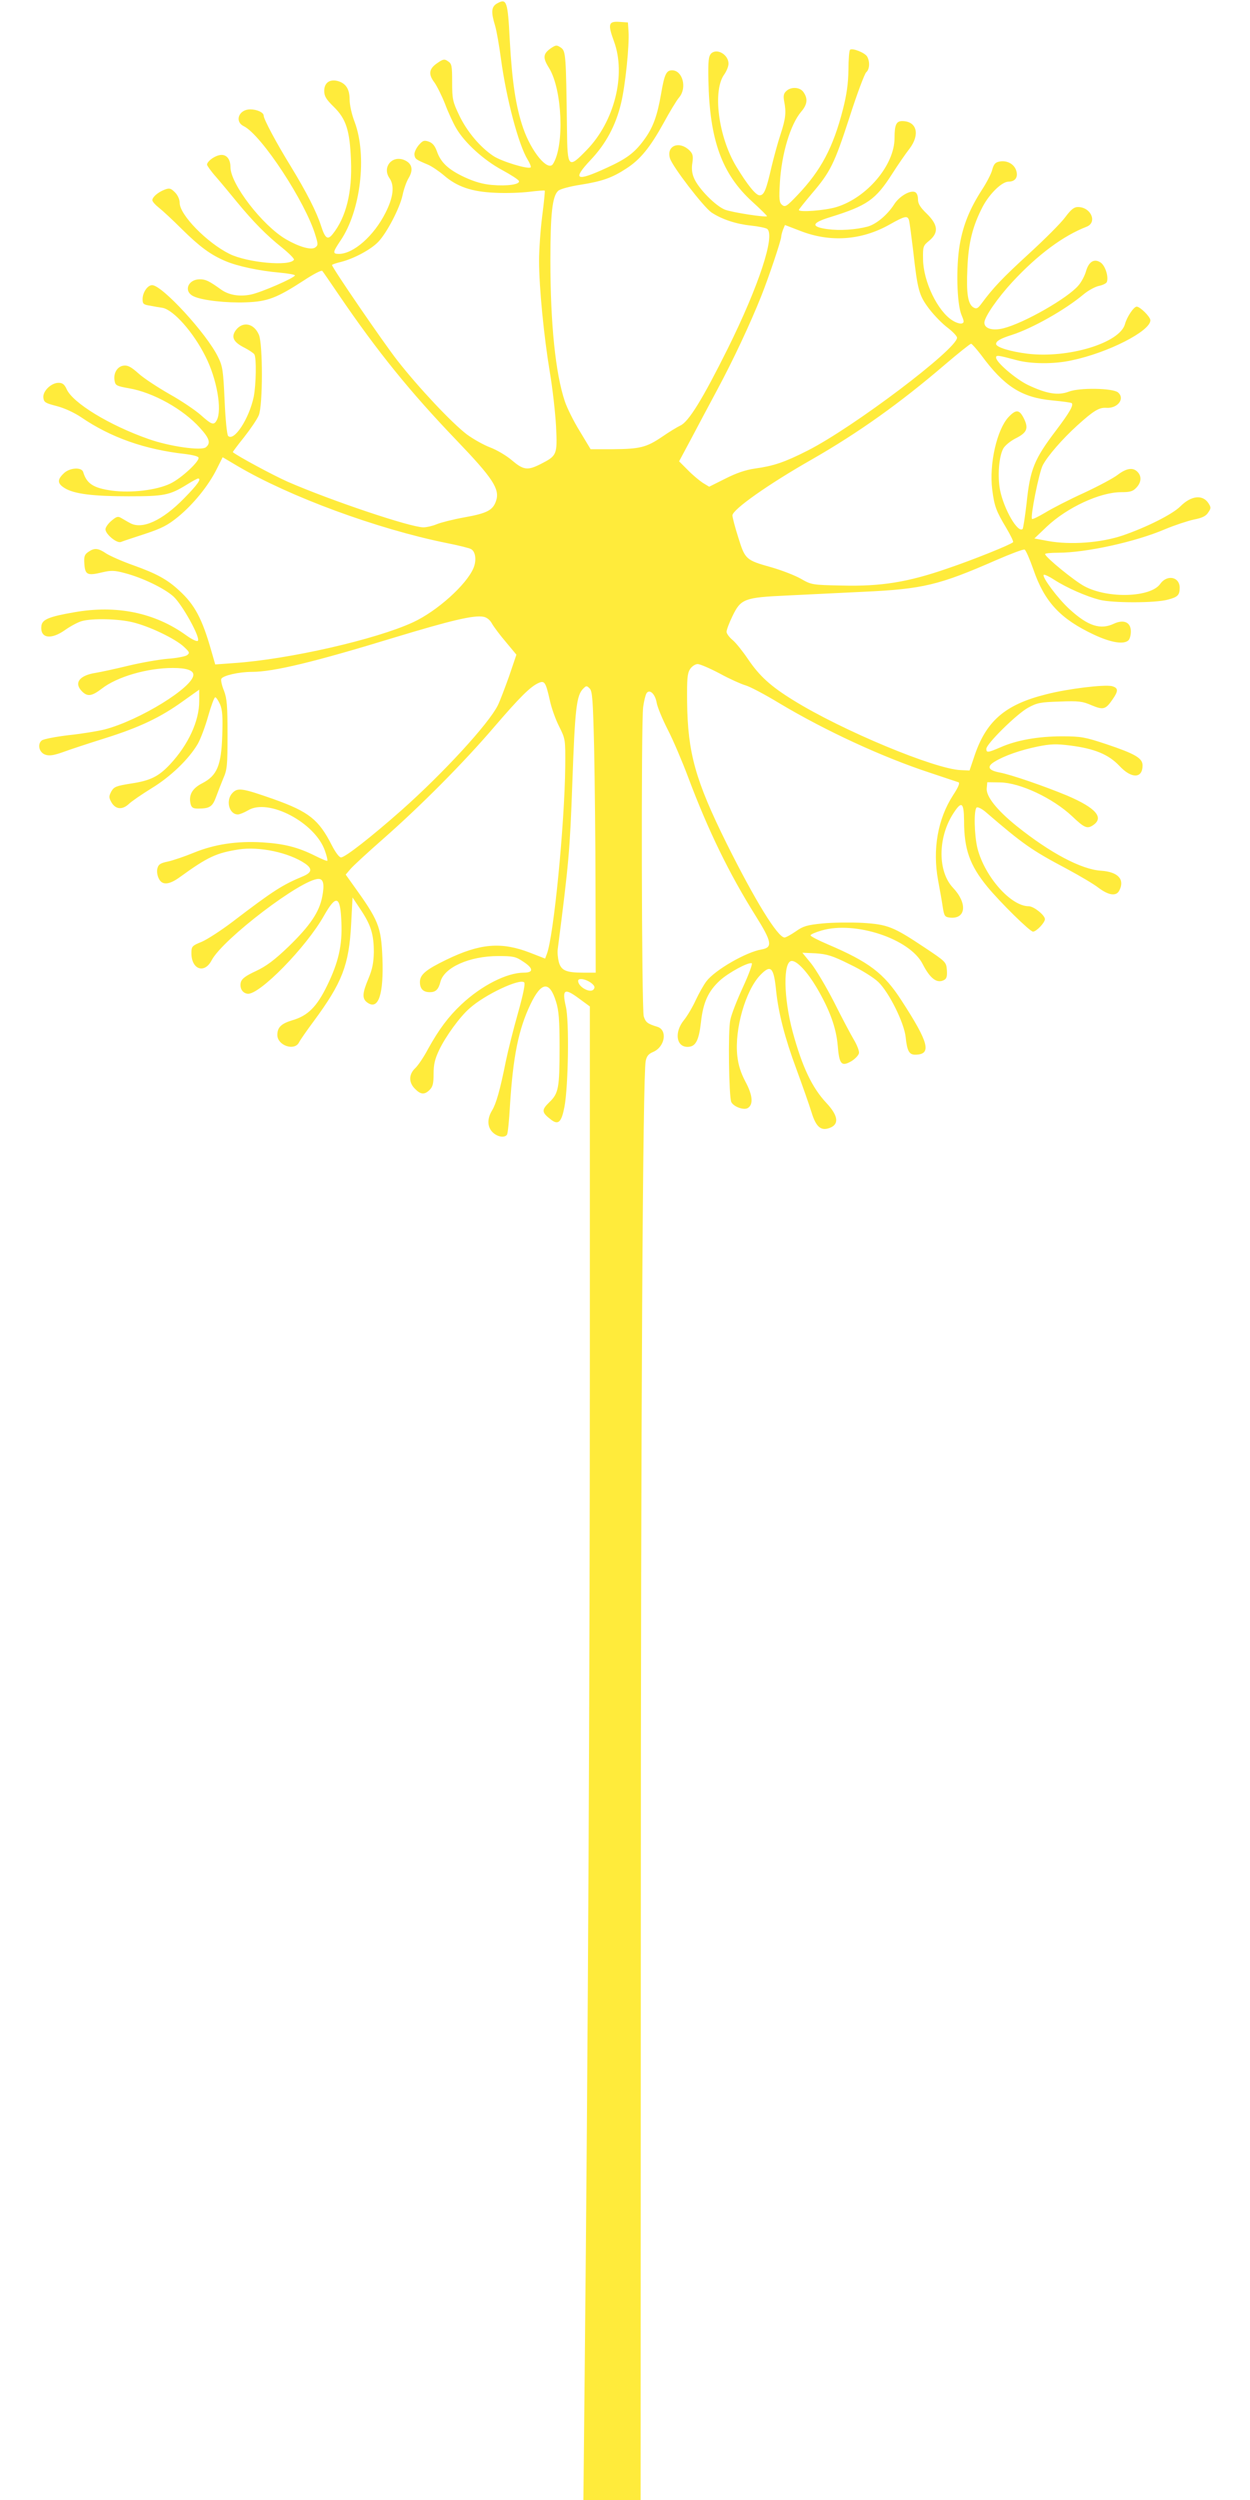 <?xml version="1.0" standalone="no"?>
<!DOCTYPE svg PUBLIC "-//W3C//DTD SVG 20010904//EN"
 "http://www.w3.org/TR/2001/REC-SVG-20010904/DTD/svg10.dtd">
<svg version="1.0" xmlns="http://www.w3.org/2000/svg"
 width="640pt" height="1280pt" viewBox="0 0 640 1280"
 preserveAspectRatio="xMidYMid meet">
<g transform="translate(0,1280) scale(0.1,-0.1)"
fill="#ffeb3b" stroke="none">
<path d="M2548 12784 c-33 -17 -35 -44 -13 -116 8 -27 21 -103 30 -170 28
-206 90 -440 137 -516 11 -18 18 -36 15 -39 -12 -11 -149 30 -192 59 -67 45
-134 124 -174 208 -33 69 -36 82 -36 169 0 84 -2 95 -21 107 -18 13 -25 12
-55 -9 -43 -29 -47 -57 -15 -99 13 -18 38 -68 55 -111 16 -43 42 -99 57 -124
43 -74 141 -163 234 -213 46 -25 85 -50 87 -57 6 -17 -58 -27 -138 -20 -47 4
-89 16 -141 40 -83 39 -121 75 -141 132 -10 28 -22 43 -42 50 -24 8 -30 6 -52
-19 -13 -16 -23 -38 -21 -49 3 -21 7 -24 69 -50 19 -8 56 -33 82 -55 67 -58
142 -84 262 -89 55 -3 134 0 175 5 41 5 77 8 79 6 2 -2 -4 -61 -13 -131 -9
-70 -16 -173 -16 -228 0 -137 25 -389 55 -570 14 -82 28 -207 32 -278 7 -146
5 -150 -79 -193 -67 -34 -88 -31 -148 20 -28 24 -78 53 -110 65 -32 12 -86 42
-120 67 -77 59 -245 237 -356 379 -74 95 -334 475 -334 488 0 3 21 10 46 16
67 17 154 64 191 103 44 46 110 173 124 238 6 30 20 70 31 88 26 43 18 76 -23
93 -63 25 -113 -38 -75 -93 27 -38 20 -98 -20 -177 -59 -118 -164 -211 -239
-211 -33 0 -32 8 9 69 103 152 136 434 72 606 -15 38 -26 88 -26 116 0 54 -20
84 -64 95 -39 9 -66 -11 -66 -51 0 -27 9 -43 49 -82 63 -62 82 -120 88 -274 7
-163 -25 -292 -94 -378 -25 -31 -38 -23 -59 42 -23 72 -74 172 -155 305 -74
120 -139 242 -139 260 0 16 -34 32 -69 32 -58 0 -82 -62 -33 -86 91 -45 317
-390 367 -559 14 -45 14 -51 -1 -62 -20 -15 -83 3 -150 42 -121 71 -284 283
-284 369 0 45 -24 70 -59 61 -29 -7 -61 -33 -61 -48 0 -5 21 -35 48 -65 26
-30 73 -87 105 -126 83 -101 152 -171 230 -233 37 -30 65 -58 62 -63 -21 -35
-239 -15 -330 30 -115 57 -255 200 -255 261 0 18 -10 40 -24 54 -22 22 -29 23
-53 14 -34 -13 -63 -38 -63 -54 0 -7 15 -24 33 -38 18 -14 71 -63 117 -109 93
-92 149 -133 225 -165 61 -26 173 -50 278 -59 42 -4 77 -10 77 -14 0 -12 -172
-87 -225 -98 -58 -12 -112 -3 -151 24 -64 46 -81 54 -111 54 -61 0 -85 -62
-32 -87 43 -21 169 -35 269 -31 110 4 157 22 297 113 47 31 89 53 93 48 4 -4
42 -60 85 -123 196 -288 365 -497 603 -745 185 -193 222 -249 202 -309 -16
-48 -45 -64 -163 -85 -56 -10 -119 -26 -141 -35 -21 -9 -52 -16 -68 -16 -67 0
-476 138 -694 233 -77 34 -260 133 -282 152 -1 1 25 36 58 77 33 42 67 92 75
112 21 49 21 361 1 411 -25 60 -83 72 -119 24 -25 -35 -12 -61 46 -90 23 -12
45 -27 49 -33 12 -17 9 -158 -3 -218 -24 -113 -101 -230 -131 -200 -6 6 -14
87 -18 181 -7 155 -10 176 -34 224 -58 119 -286 367 -337 367 -24 0 -49 -38
-49 -72 0 -24 5 -28 38 -33 20 -4 49 -9 64 -11 57 -11 158 -125 220 -249 58
-114 86 -273 58 -326 -15 -28 -26 -24 -82 26 -27 24 -99 73 -160 107 -61 35
-133 82 -159 106 -37 33 -55 43 -76 40 -33 -4 -54 -40 -46 -79 4 -23 12 -26
73 -37 124 -21 278 -107 364 -203 49 -54 56 -78 30 -99 -22 -19 -186 4 -293
42 -200 70 -389 185 -420 256 -11 24 -21 32 -41 32 -38 0 -82 -43 -78 -76 3
-24 10 -28 68 -43 39 -10 89 -33 125 -57 152 -104 327 -166 537 -189 32 -4 61
-11 64 -17 10 -16 -87 -107 -144 -134 -71 -34 -200 -49 -299 -36 -94 13 -129
35 -147 95 -8 27 -71 23 -101 -8 -33 -32 -31 -51 6 -74 48 -30 145 -42 327
-42 182 0 210 5 299 60 27 17 53 31 57 31 19 0 -2 -31 -71 -101 -112 -115
-217 -163 -279 -126 -12 6 -31 18 -42 24 -18 11 -25 9 -51 -13 -17 -14 -31
-34 -31 -44 0 -25 58 -73 79 -65 9 4 64 22 122 41 88 29 118 45 171 88 78 64
155 159 197 243 l31 62 76 -45 c266 -157 714 -322 1069 -394 61 -12 117 -26
126 -31 24 -12 30 -58 13 -98 -36 -85 -186 -220 -309 -277 -190 -88 -637 -190
-917 -209 l-96 -7 -21 73 c-46 161 -84 233 -163 305 -61 57 -116 87 -236 130
-57 20 -119 48 -138 60 -41 28 -61 30 -92 8 -19 -13 -23 -23 -20 -62 4 -55 15
-61 93 -42 43 10 61 10 113 -4 89 -23 202 -77 250 -120 45 -41 140 -212 125
-227 -5 -5 -30 7 -58 27 -161 117 -358 158 -576 119 -128 -22 -163 -37 -167
-69 -8 -64 48 -74 122 -21 27 19 66 40 85 45 54 15 187 12 260 -6 85 -20 218
-84 262 -125 30 -28 32 -32 16 -44 -9 -6 -54 -15 -99 -18 -46 -4 -137 -20
-203 -36 -66 -16 -140 -32 -165 -36 -84 -13 -113 -52 -70 -95 28 -28 50 -25
101 14 78 61 233 106 364 106 70 0 105 -12 105 -35 0 -63 -275 -233 -455 -280
-33 -8 -115 -22 -183 -29 -67 -8 -129 -20 -138 -27 -24 -19 -14 -62 18 -73 20
-7 42 -4 90 13 35 13 132 45 215 71 178 56 285 107 400 190 l83 59 0 -59 c0
-102 -56 -223 -149 -323 -59 -63 -101 -84 -202 -99 -74 -12 -85 -16 -99 -40
-13 -25 -13 -31 0 -55 21 -37 55 -41 89 -10 14 14 67 50 117 81 97 59 191 149
237 228 14 25 38 88 53 142 15 53 31 96 36 96 5 0 16 -17 25 -37 12 -29 14
-65 11 -158 -5 -155 -27 -206 -102 -245 -53 -27 -71 -61 -60 -107 5 -18 13
-23 38 -23 60 0 74 10 92 59 9 25 26 68 37 95 20 45 22 67 22 225 0 147 -3
184 -18 224 -11 26 -17 54 -14 61 7 17 90 36 157 36 111 0 321 51 733 177 284
86 404 115 453 105 16 -3 33 -16 43 -35 9 -16 41 -59 71 -94 l54 -65 -38 -112
c-22 -61 -47 -127 -57 -147 -47 -95 -281 -349 -494 -538 -154 -136 -288 -241
-309 -241 -9 0 -28 25 -47 62 -67 132 -118 172 -297 236 -162 57 -184 60 -211
33 -37 -37 -19 -111 27 -111 9 0 33 10 52 21 104 64 345 -63 394 -208 9 -25
14 -48 12 -50 -2 -3 -30 9 -62 25 -88 44 -158 62 -270 69 -132 8 -247 -10
-352 -53 -46 -19 -105 -39 -132 -45 -39 -8 -49 -15 -54 -35 -4 -14 -1 -37 7
-52 17 -36 53 -33 109 8 142 103 186 123 301 141 105 16 257 -16 340 -73 37
-26 34 -45 -10 -64 -108 -45 -152 -73 -363 -234 -58 -44 -129 -90 -157 -102
-50 -20 -53 -24 -53 -58 0 -84 67 -108 104 -36 58 109 461 416 547 416 25 0
31 -28 19 -90 -15 -80 -63 -150 -172 -256 -74 -71 -115 -101 -168 -126 -52
-24 -72 -39 -77 -57 -7 -29 7 -55 34 -59 59 -9 301 238 392 400 63 111 84 102
89 -35 5 -117 -15 -204 -73 -323 -53 -109 -99 -155 -179 -178 -56 -17 -76 -36
-76 -75 0 -54 88 -84 111 -38 6 12 40 61 75 108 146 198 181 287 192 499 l7
135 42 -63 c52 -78 67 -126 67 -217 -1 -52 -7 -86 -27 -134 -33 -78 -34 -105
-5 -125 56 -39 83 44 76 230 -7 162 -19 191 -153 377 l-35 49 23 27 c12 15 88
85 170 157 189 166 412 390 569 574 129 150 183 204 225 223 31 14 37 5 58
-88 8 -39 30 -100 48 -135 32 -64 32 -66 31 -205 -3 -293 -59 -868 -94 -959
l-9 -24 -77 30 c-147 57 -256 48 -429 -36 -105 -51 -135 -76 -135 -114 0 -35
17 -52 51 -52 30 0 44 14 54 53 19 74 149 132 296 132 77 0 90 -3 127 -28 54
-35 55 -57 4 -57 -87 0 -217 -66 -320 -163 -67 -63 -115 -128 -170 -227 -22
-42 -52 -86 -66 -99 -34 -32 -34 -74 -1 -106 29 -30 49 -31 75 -5 16 16 20 33
20 83 0 48 7 76 29 122 33 69 106 170 156 213 78 70 257 154 279 132 6 -6 -5
-61 -32 -157 -23 -81 -51 -192 -62 -246 -30 -150 -50 -219 -71 -253 -26 -43
-24 -85 4 -112 25 -24 62 -29 73 -11 4 6 11 73 15 148 16 254 44 391 105 519
56 117 98 121 131 13 14 -44 18 -94 18 -231 0 -212 -5 -238 -53 -284 -41 -40
-39 -52 11 -90 36 -27 52 -11 67 67 20 106 25 442 7 514 -20 88 -7 96 67 41
l56 -41 0 -1786 c0 -1660 -9 -3508 -26 -5168 l-7 -693 147 0 146 0 1 2883 c0
2706 10 4410 25 4485 5 24 14 36 38 46 61 26 75 113 21 129 -49 15 -59 22 -69
53 -11 35 -14 1504 -3 1584 4 30 12 62 17 70 15 24 44 -2 52 -47 3 -21 29 -84
57 -139 28 -54 75 -165 105 -245 101 -269 209 -492 346 -710 82 -131 87 -160
30 -170 -79 -13 -239 -105 -283 -163 -14 -18 -38 -61 -55 -97 -16 -35 -43 -81
-61 -103 -49 -61 -39 -136 19 -136 41 0 58 30 69 127 11 100 37 158 97 213 44
40 145 95 163 88 5 -2 -15 -57 -45 -122 -30 -65 -60 -141 -65 -169 -12 -53 -7
-390 5 -419 11 -24 64 -44 85 -31 29 18 25 66 -13 136 -24 46 -36 85 -41 131
-15 136 42 335 118 414 54 56 69 40 81 -83 12 -112 44 -239 104 -400 30 -82
65 -181 77 -220 24 -79 51 -99 100 -77 42 20 34 63 -24 125 -73 78 -123 183
-172 362 -48 178 -50 365 -5 365 28 0 80 -57 127 -136 67 -114 100 -205 108
-296 8 -98 19 -110 69 -82 20 12 38 31 40 42 2 10 -10 42 -27 70 -16 27 -62
114 -101 192 -40 78 -93 167 -117 197 l-45 55 68 -3 c58 -4 86 -12 174 -56 61
-29 123 -68 147 -91 55 -53 132 -208 140 -282 7 -70 18 -90 48 -90 87 0 72 60
-69 277 -90 140 -167 198 -378 288 -49 21 -88 41 -88 46 0 5 26 16 57 25 172
50 452 -43 517 -172 38 -74 73 -101 109 -82 14 7 17 19 15 51 -3 41 -5 43
-113 115 -162 108 -190 119 -320 127 -60 3 -152 2 -203 -3 -81 -8 -100 -14
-138 -41 -25 -17 -50 -31 -57 -31 -35 0 -152 191 -296 480 -161 325 -200 465
-203 727 -1 118 1 145 15 167 10 15 27 26 39 26 12 0 63 -22 114 -49 51 -28
110 -54 131 -60 22 -6 100 -47 174 -92 234 -140 528 -276 769 -355 74 -25 141
-47 147 -49 9 -3 0 -25 -27 -66 -79 -122 -106 -278 -77 -436 9 -48 20 -110 24
-138 7 -45 11 -50 35 -53 84 -10 93 73 17 153 -77 82 -78 251 -2 374 46 73 58
66 59 -31 0 -146 29 -228 119 -338 65 -79 218 -230 234 -230 17 0 61 46 61 64
0 20 -57 66 -83 66 -91 0 -224 150 -262 295 -17 68 -20 201 -4 211 6 3 26 -7
44 -22 195 -168 237 -197 418 -293 65 -35 138 -78 162 -97 51 -38 89 -44 105
-15 31 58 -5 97 -93 103 -100 6 -260 91 -431 228 -103 83 -158 153 -154 194
l3 31 65 -1 c102 -1 270 -80 369 -173 62 -59 77 -66 106 -47 60 39 17 89 -130
152 -118 49 -288 108 -348 119 -57 11 -66 30 -25 55 50 31 134 60 222 78 65
13 94 14 165 5 126 -16 197 -46 252 -104 62 -67 119 -66 119 2 0 37 -37 59
-186 109 -109 36 -128 40 -227 40 -122 0 -233 -20 -314 -56 -65 -28 -73 -29
-73 -8 0 25 155 178 213 210 47 26 64 29 163 32 98 4 117 1 163 -19 60 -25 72
-22 108 31 30 43 29 58 -4 67 -40 9 -225 -13 -337 -42 -213 -53 -310 -139
-370 -325 l-22 -65 -44 2 c-131 4 -609 203 -857 357 -117 72 -174 124 -233
211 -27 40 -62 84 -79 98 -17 14 -31 33 -31 42 0 10 13 45 30 80 43 89 60 96
280 106 96 5 272 13 390 19 305 14 388 34 680 162 74 32 139 57 146 54 6 -2
26 -48 45 -102 57 -166 138 -253 311 -334 88 -41 153 -51 176 -28 7 7 12 27
12 45 0 47 -36 63 -86 40 -69 -33 -133 -13 -227 73 -59 53 -144 167 -133 177
3 3 27 -8 53 -25 65 -42 166 -86 233 -103 68 -17 287 -17 350 1 50 13 60 23
60 61 0 56 -65 69 -100 19 -49 -69 -267 -76 -387 -12 -50 26 -201 149 -202
165 -1 4 29 7 67 7 141 0 394 55 546 120 50 21 117 43 149 50 42 8 62 18 73
36 15 22 15 26 1 48 -30 45 -88 39 -144 -17 -40 -40 -173 -107 -296 -149 -110
-37 -265 -49 -381 -28 l-70 13 64 61 c104 98 272 176 380 176 46 0 60 4 78 23
26 27 28 59 6 81 -23 24 -56 19 -100 -14 -21 -17 -100 -59 -175 -94 -75 -34
-164 -80 -198 -101 -34 -20 -64 -35 -67 -32 -10 10 36 239 55 275 25 48 100
134 177 204 83 75 111 92 147 90 59 -5 99 47 61 79 -27 22 -196 25 -251 4 -55
-21 -113 -12 -210 34 -62 30 -163 116 -163 140 0 14 8 13 105 -13 74 -20 192
-21 282 -1 187 39 403 150 403 205 0 18 -53 70 -70 70 -15 0 -50 -52 -60 -89
-26 -97 -290 -177 -499 -152 -88 11 -161 33 -161 50 0 15 23 28 80 46 106 34
274 129 368 208 24 20 59 39 78 43 20 4 38 13 41 20 10 27 -8 84 -32 100 -33
22 -61 4 -75 -46 -6 -21 -23 -54 -38 -71 -54 -65 -280 -194 -385 -220 -56 -14
-97 -1 -97 29 0 29 69 128 144 209 130 140 260 236 379 282 57 22 23 101 -44
101 -20 0 -35 -12 -65 -52 -21 -29 -105 -113 -187 -188 -134 -123 -181 -172
-243 -256 -18 -24 -25 -27 -40 -18 -28 17 -37 69 -31 199 5 132 27 218 79 318
36 67 98 127 132 127 34 0 50 23 39 57 -11 34 -48 53 -85 46 -22 -4 -30 -13
-38 -43 -5 -20 -29 -66 -52 -101 -63 -98 -96 -179 -114 -281 -20 -116 -15
-304 9 -361 14 -33 14 -39 2 -43 -8 -3 -29 3 -48 15 -76 47 -150 200 -151 314
-1 65 0 69 32 95 49 41 45 81 -13 138 -34 33 -45 51 -45 74 0 19 -6 33 -16 37
-26 10 -82 -24 -107 -65 -34 -52 -89 -99 -134 -112 -60 -16 -143 -22 -208 -13
-85 12 -80 32 15 61 190 59 233 89 318 222 30 47 70 105 89 129 55 73 37 141
-38 141 -30 0 -39 -19 -39 -87 0 -138 -141 -305 -297 -353 -59 -18 -193 -28
-193 -15 0 3 30 40 66 83 96 112 116 153 194 393 38 119 77 222 85 229 17 14
20 53 5 80 -11 20 -77 46 -88 35 -4 -4 -8 -50 -8 -103 -1 -69 -9 -127 -28
-201 -50 -196 -113 -314 -232 -439 -56 -59 -64 -64 -80 -51 -14 12 -16 27 -11
114 9 149 54 298 109 363 32 37 35 67 12 100 -18 27 -65 29 -89 5 -13 -12 -15
-25 -10 -52 11 -56 8 -88 -19 -170 -14 -42 -34 -116 -46 -166 -27 -118 -38
-145 -61 -145 -19 0 -62 53 -119 147 -92 152 -123 390 -61 473 11 16 21 40 21
54 0 46 -59 81 -89 52 -13 -14 -16 -37 -14 -137 6 -306 69 -480 225 -622 43
-39 76 -72 75 -74 -8 -7 -175 19 -214 33 -48 18 -138 109 -160 163 -10 23 -13
49 -8 77 5 35 2 47 -14 63 -52 52 -120 26 -101 -39 12 -42 172 -250 213 -278
53 -35 125 -59 202 -67 39 -4 76 -12 83 -17 42 -34 -43 -292 -202 -613 -128
-257 -200 -375 -243 -394 -15 -7 -58 -33 -94 -58 -80 -54 -113 -62 -254 -63
l-111 0 -56 93 c-31 50 -65 119 -76 152 -48 143 -74 397 -74 722 0 240 10 329
40 356 9 9 61 23 114 31 113 18 163 36 236 84 71 46 121 108 189 231 31 57 67
117 80 132 42 49 18 139 -36 139 -29 0 -39 -19 -56 -119 -20 -116 -42 -176
-89 -239 -47 -64 -88 -95 -189 -141 -158 -73 -179 -62 -83 40 78 82 129 177
156 291 22 91 43 299 38 368 l-3 45 -43 3 c-57 4 -61 -11 -28 -101 62 -170 2
-409 -140 -555 -94 -97 -99 -93 -101 103 -5 385 -6 403 -31 421 -21 14 -25 14
-47 0 -45 -30 -48 -50 -14 -104 68 -110 80 -399 20 -492 -26 -39 -110 62 -152
183 -38 110 -57 236 -69 451 -10 199 -16 215 -62 190z m2106 -1111 c3 -10 12
-79 21 -153 23 -206 30 -232 82 -301 26 -34 68 -77 95 -97 26 -20 48 -43 48
-51 0 -58 -532 -460 -765 -578 -118 -60 -175 -79 -270 -92 -48 -7 -95 -23
-152 -52 l-82 -41 -33 20 c-18 12 -53 41 -77 66 l-44 44 61 114 c33 62 92 174
132 248 84 156 171 342 228 485 39 98 102 286 102 304 0 6 4 21 9 35 l10 24
78 -30 c153 -60 313 -49 457 32 80 45 92 47 100 23z m369 -690 c118 -161 207
-218 363 -233 53 -5 98 -11 101 -14 11 -10 -11 -48 -78 -137 -114 -150 -135
-201 -153 -377 -8 -68 -17 -126 -20 -130 -24 -24 -96 100 -116 200 -13 69 -6
168 16 210 8 16 36 39 63 53 58 29 68 50 45 99 -24 50 -41 52 -80 11 -60 -64
-100 -241 -84 -370 11 -87 20 -111 72 -198 22 -37 38 -70 35 -73 -13 -13 -204
-90 -337 -135 -202 -70 -339 -92 -539 -87 -154 3 -157 4 -211 35 -30 17 -97
43 -149 58 -132 37 -136 40 -171 153 -17 53 -30 104 -30 113 0 30 184 160 409
288 237 136 449 287 680 485 68 58 128 106 133 106 4 0 27 -26 51 -57z m-1981
-2016 c3 -161 7 -484 7 -719 l1 -428 -64 0 c-88 0 -113 11 -125 55 -5 20 -8
50 -5 68 56 436 62 504 74 839 14 392 21 458 57 493 15 15 17 15 32 0 14 -13
17 -59 23 -308z m-10 -1204 c13 -12 15 -19 7 -29 -17 -21 -79 13 -79 44 0 18
46 8 72 -15z"/>
</g>
</svg>
